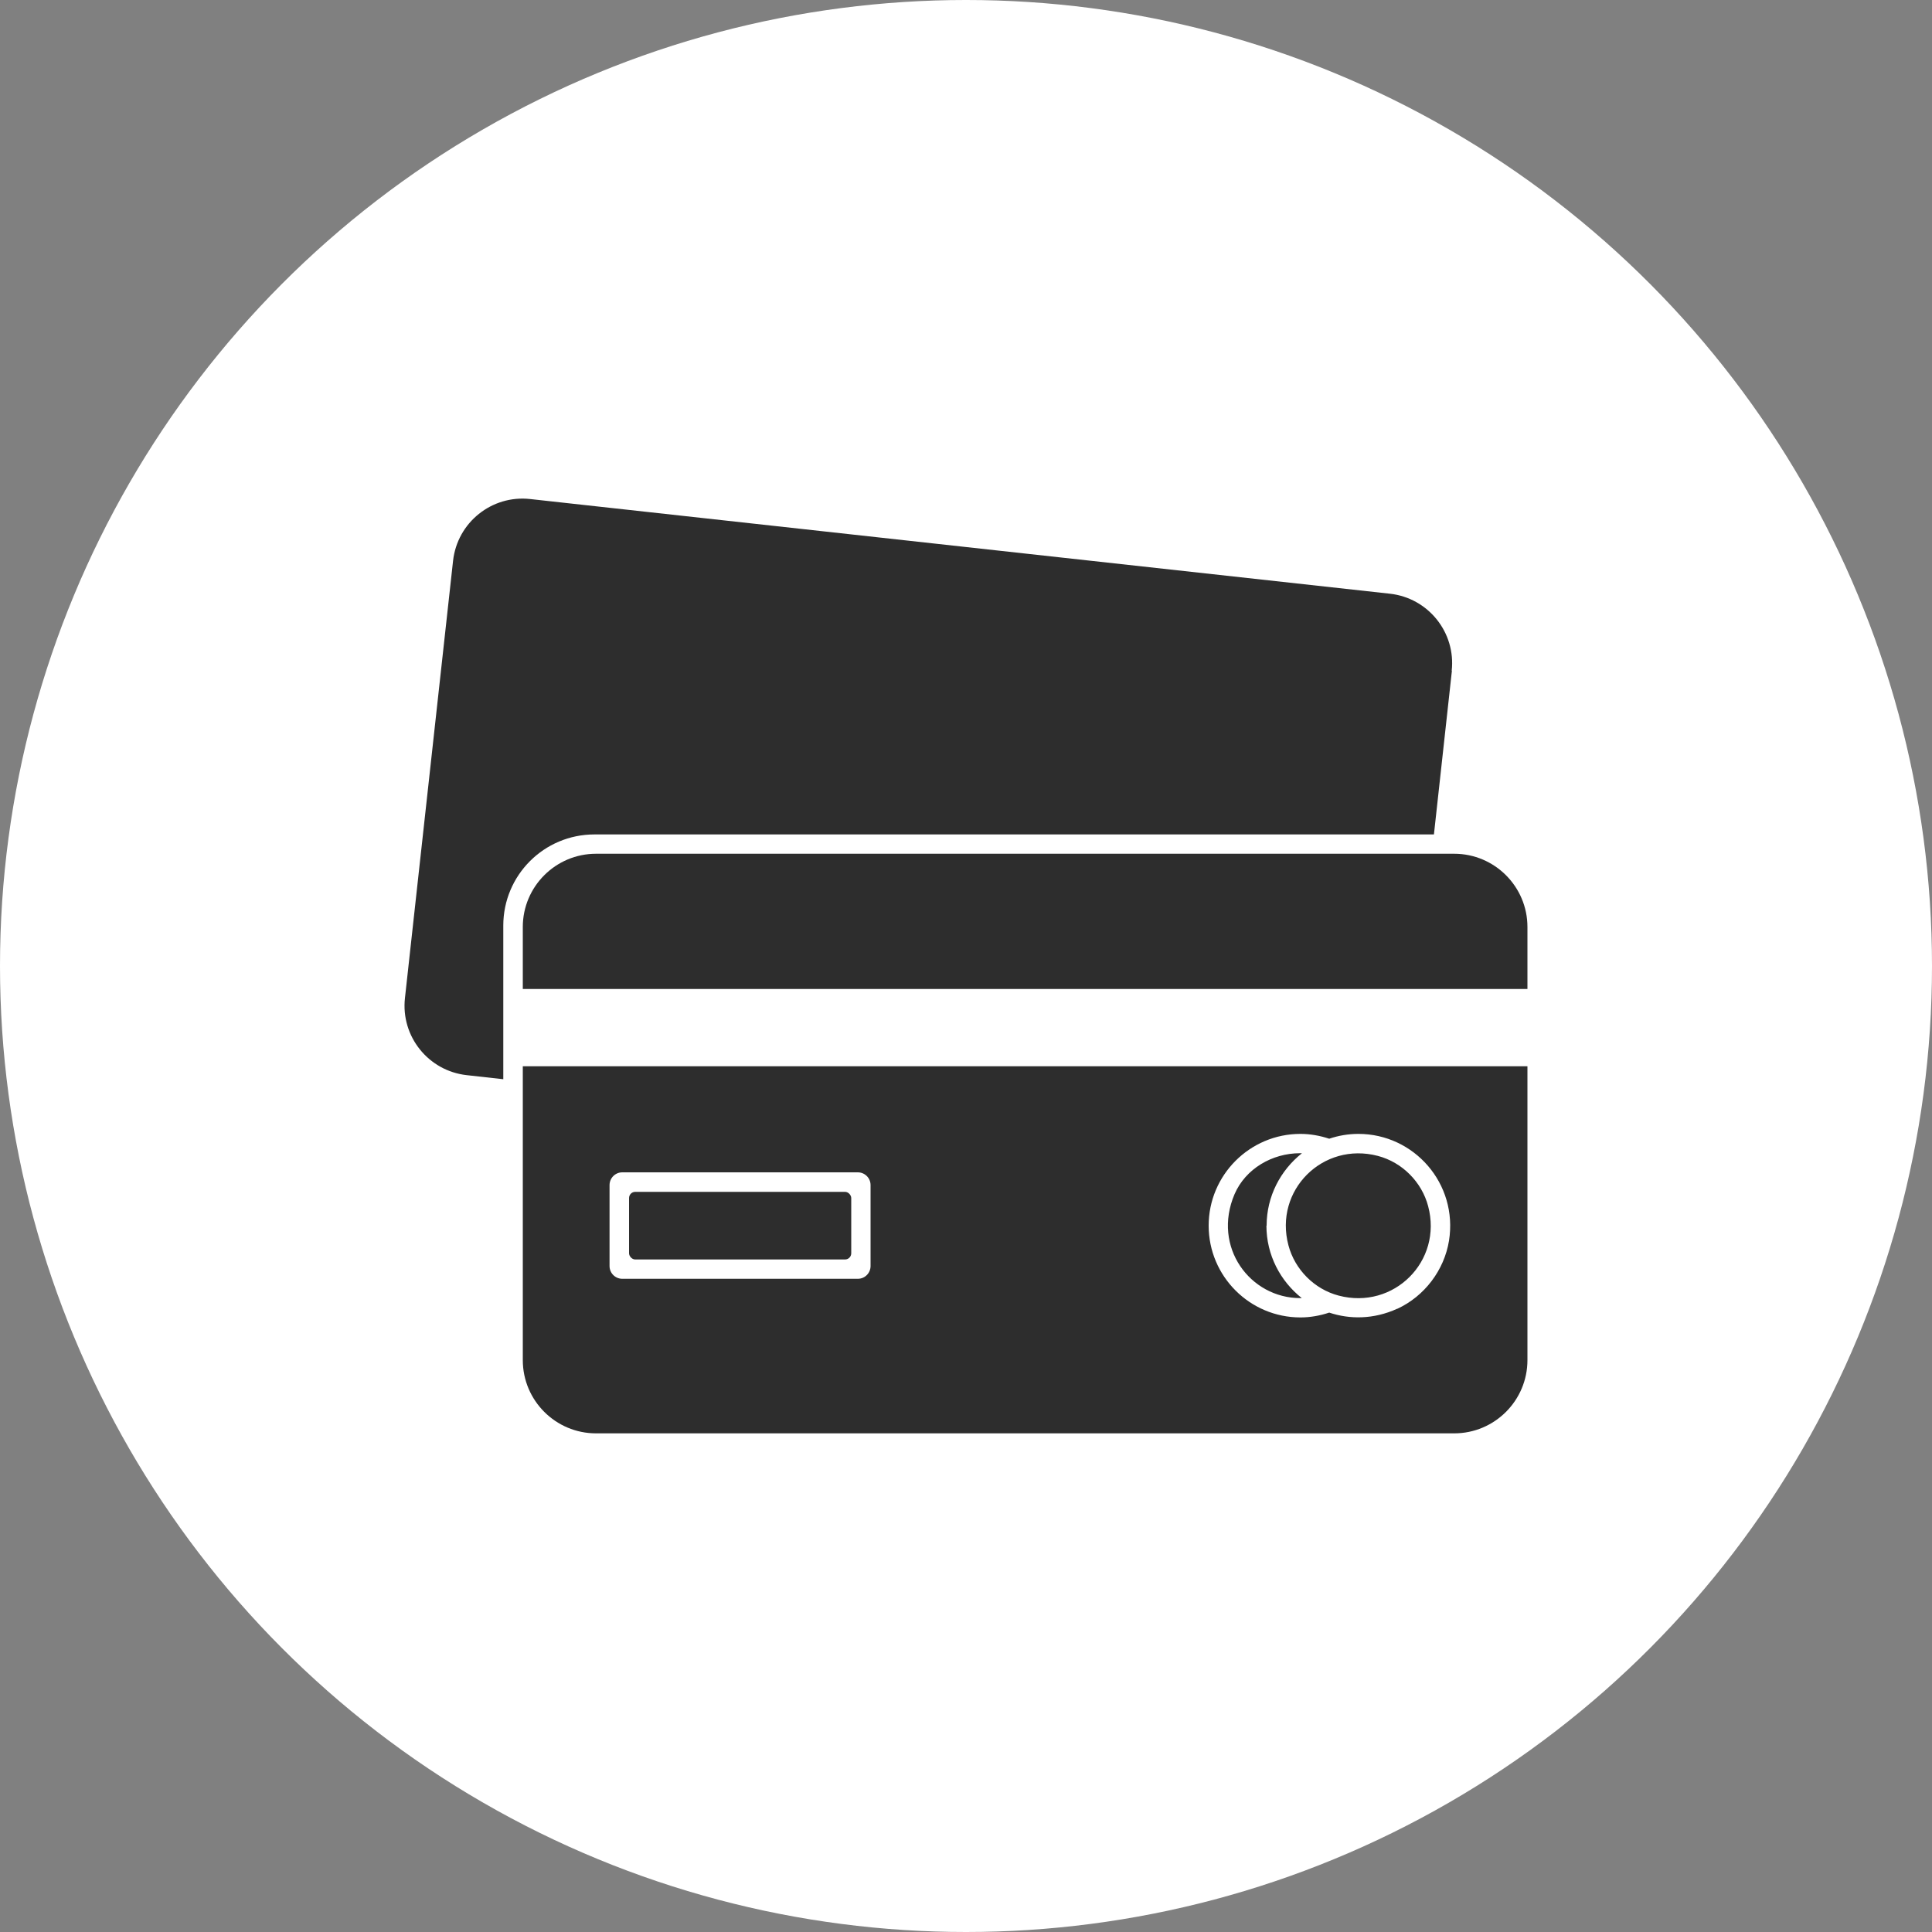 <?xml version="1.0" encoding="UTF-8"?> <svg xmlns="http://www.w3.org/2000/svg" id="Camada_2" data-name="Camada 2" viewBox="0 0 100 100"><rect x="0" y="0" width="100" height="100" fill="#808080" stroke="none"/><defs><style> .cls-1 { fill: #2d2d2d; } .cls-2 { fill: #fff; } </style></defs><g id="Camada_1-2" data-name="Camada 1"><g><circle class="cls-2" cx="50" cy="50" r="50"></circle><g><path class="cls-1" d="M75.15,34.72l-.93,8.47H30.77c-2.61,0-4.72,2.11-4.72,4.72v7.95l-1.89-.21c-1.99-.22-3.42-2.01-3.2-3.99l2.49-22.63c.22-1.99,2.01-3.42,3.99-3.2l44.5,4.9c1.99.22,3.42,2.01,3.2,3.99Z"></path><g><path class="cls-1" d="M79.06,47.98v3.21H27.06v-3.21c0-2.09,1.7-3.79,3.79-3.79h44.42c2.09,0,3.79,1.7,3.79,3.79Z"></path><rect class="cls-1" x="32.56" y="61.69" width="11.5" height="3.5" rx=".32" ry=".32"></rect><path class="cls-1" d="M65.56,63.44c0-1.52.72-2.87,1.83-3.75h-.1c-1.44,0-2.82.8-3.39,2.12-1.17,2.74.81,5.38,3.4,5.38h.08c-1.11-.88-1.83-2.23-1.83-3.75ZM71.32,59.83c-2.85-.75-5.39,1.78-4.63,4.63.33,1.25,1.34,2.27,2.6,2.6,2.85.75,5.39-1.78,4.63-4.63-.33-1.25-1.34-2.27-2.6-2.6ZM71.32,59.83c-2.85-.75-5.39,1.78-4.63,4.63.33,1.25,1.34,2.27,2.6,2.6,2.85.75,5.39-1.78,4.63-4.63-.33-1.25-1.34-2.27-2.6-2.6ZM65.56,63.44c0-1.52.72-2.87,1.83-3.75h-.1c-1.44,0-2.82.8-3.39,2.12-1.17,2.74.81,5.38,3.4,5.38h.08c-1.11-.88-1.83-2.23-1.83-3.75ZM27.06,55.19v15.21c0,2.09,1.7,3.79,3.79,3.79h44.42c2.09,0,3.79-1.7,3.79-3.79v-15.21H27.06ZM44.4,66.19h-12.19c-.36,0-.66-.29-.66-.66v-4.19c0-.36.29-.66.66-.66h12.19c.36,0,.66.29.66.66v4.19c0,.36-.29.66-.66.66ZM72.32,67.74c-1.23.56-2.47.55-3.52.2-.48.16-.99.25-1.49.25-2.62,0-4.75-2.13-4.75-4.75s2.13-4.75,4.75-4.75c.5,0,1.01.09,1.49.25.47-.16.98-.25,1.51-.25,2.88,0,5.16,2.57,4.69,5.53-.25,1.53-1.27,2.87-2.67,3.52ZM71.32,59.83c-2.85-.75-5.39,1.78-4.63,4.63.33,1.25,1.34,2.27,2.6,2.6,2.85.75,5.39-1.78,4.63-4.63-.33-1.25-1.34-2.27-2.6-2.6ZM65.56,63.44c0-1.52.72-2.87,1.83-3.75h-.1c-1.44,0-2.82.8-3.39,2.12-1.17,2.74.81,5.38,3.4,5.38h.08c-1.11-.88-1.83-2.23-1.83-3.75Z"></path></g></g></g></g></svg> 